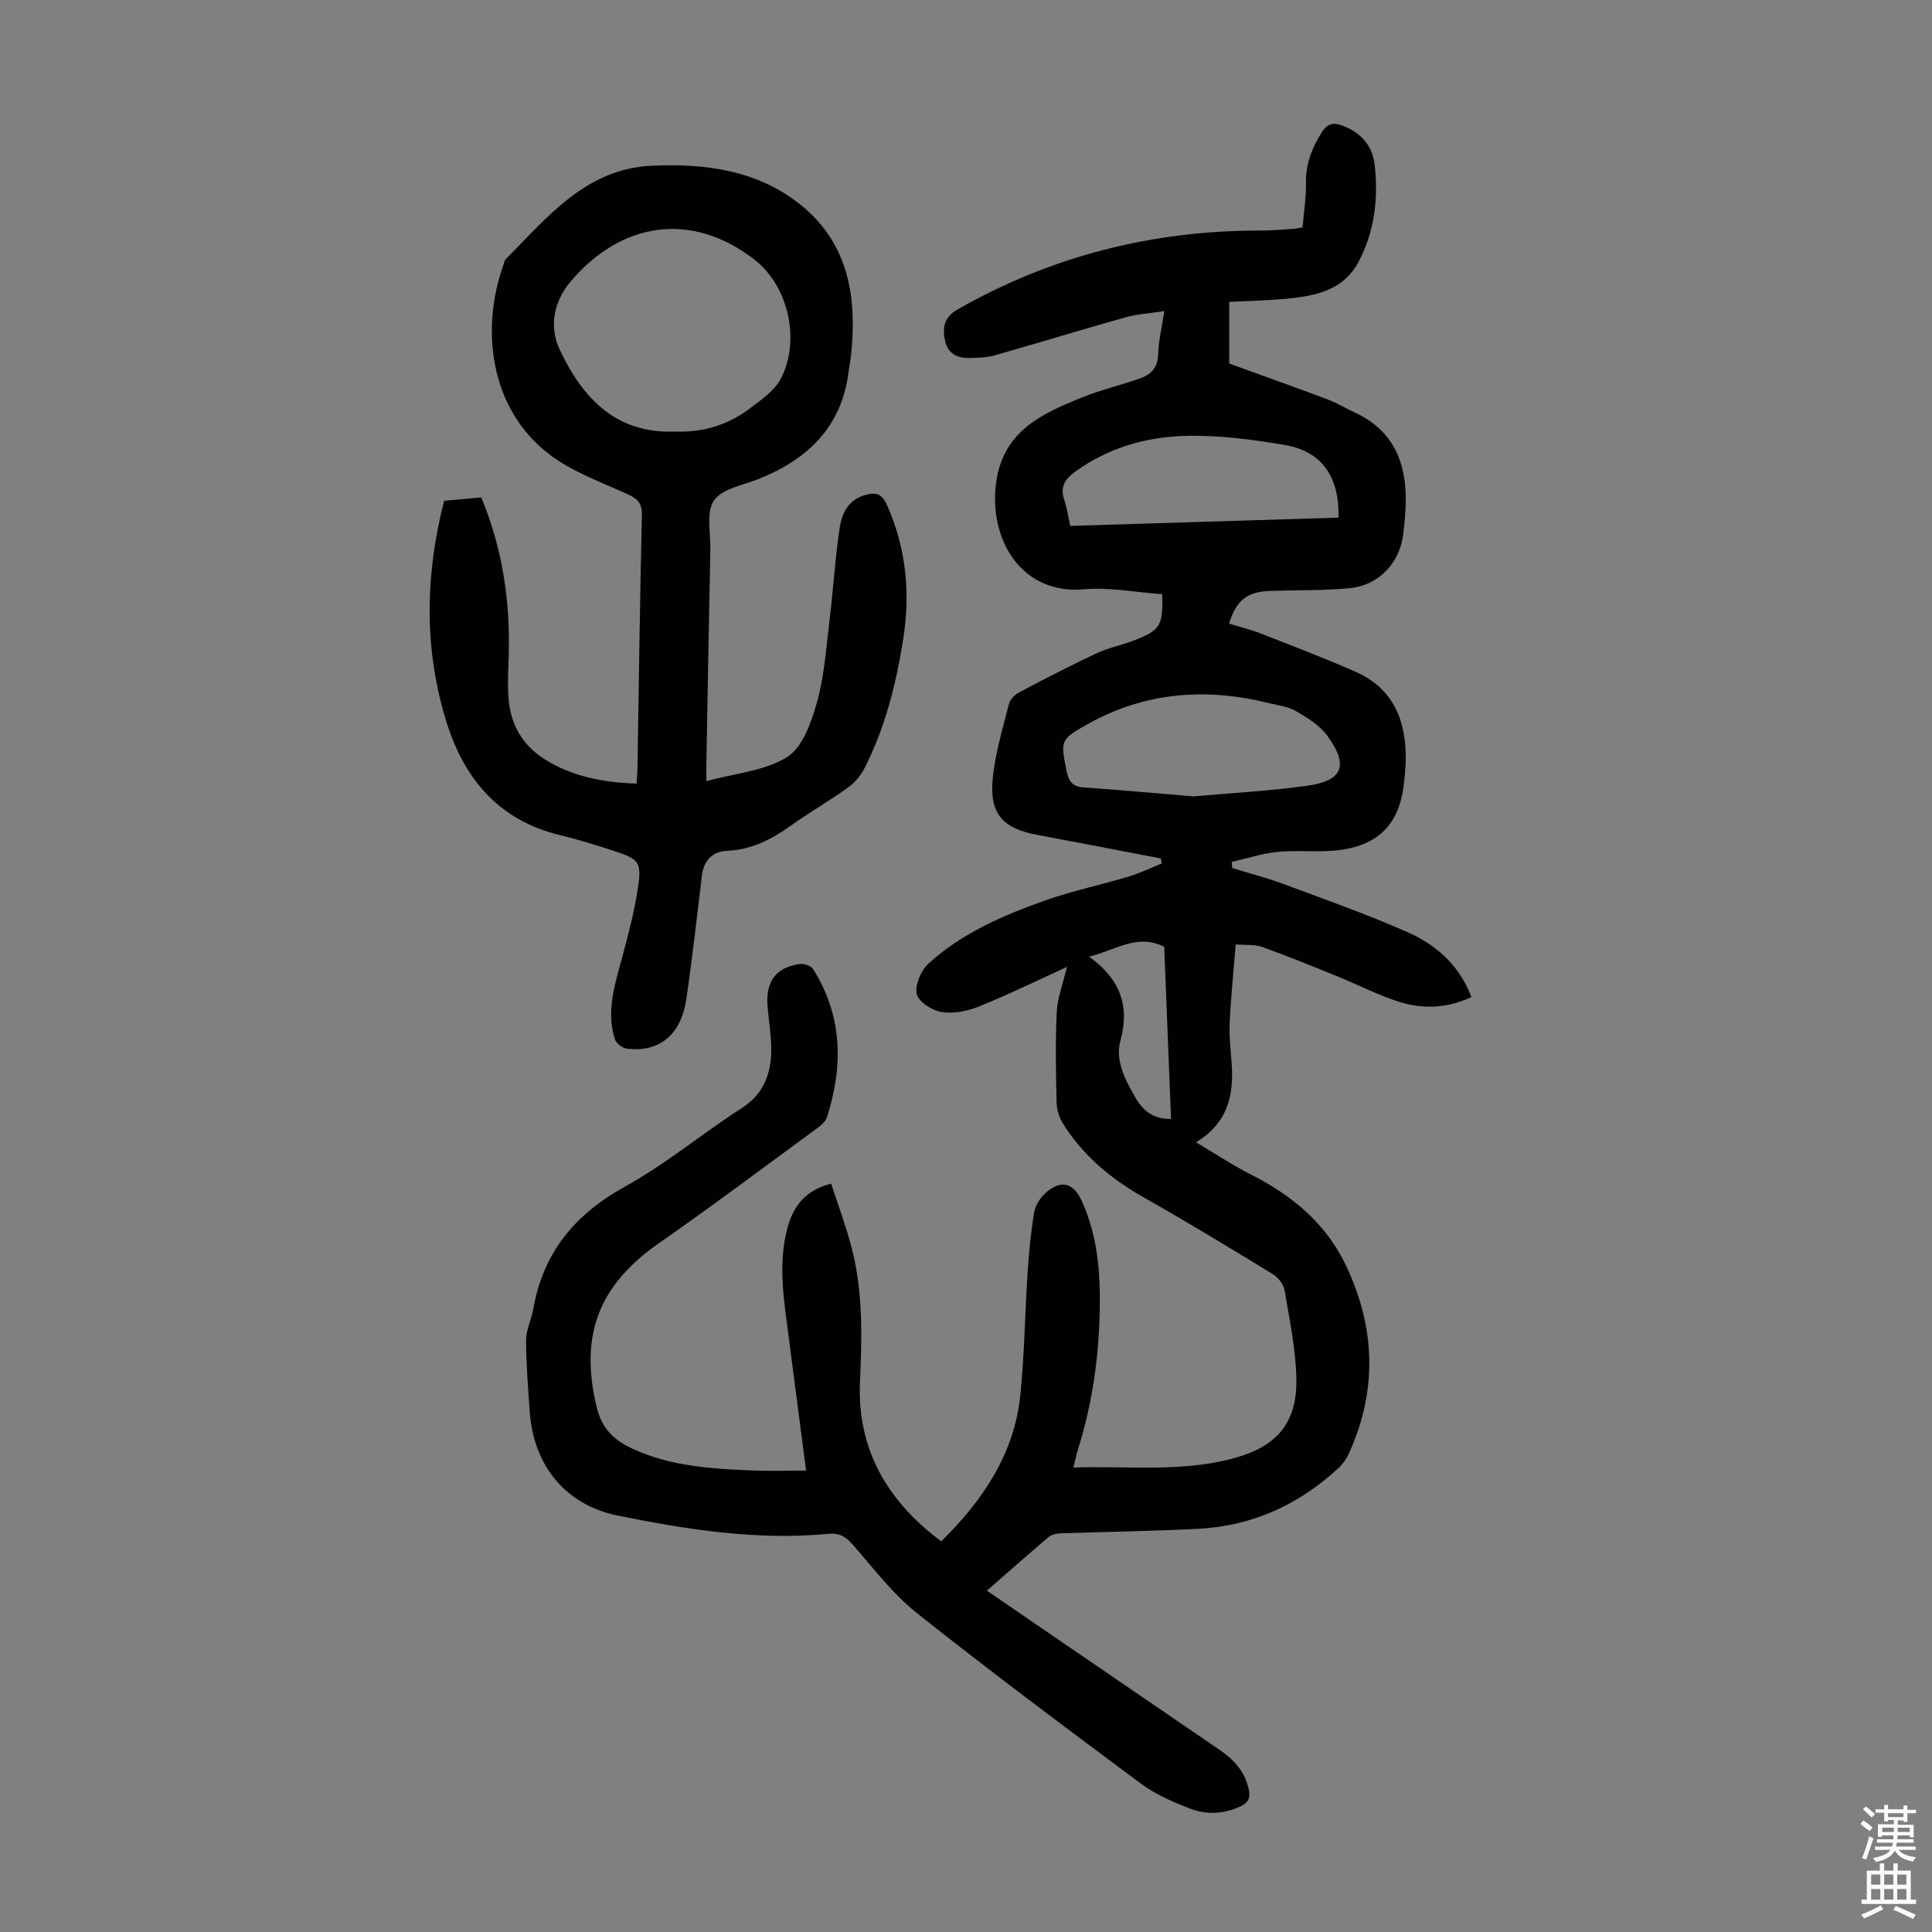 <svg enable-background="new 0 0 400 400" viewBox="0 0 400 400" xmlns="http://www.w3.org/2000/svg"><rect x="0" y="0" width="400" height="400" fill="#808080" stroke="none"/><path d="m304.64 206.45c-5.33 2.45-10.43 2.48-15.43.82-4.22-1.41-8.22-3.46-12.35-5.14-5.16-2.1-10.32-4.2-15.56-6.08-1.5-.54-3.26-.34-5.46-.52-.45 5.65-1 10.96-1.25 16.28-.13 2.78.21 5.59.41 8.37.47 6.51-.74 12.32-7.38 16.32 4.08 2.41 7.58 4.75 11.31 6.64 8.52 4.31 15.57 10.09 19.74 18.87 6.11 12.85 6.54 25.83.62 38.88-.49 1.08-1.21 2.16-2.08 2.97-8.24 7.67-17.96 12.1-29.23 12.67-9.49.48-18.99.6-28.49.94-.82.03-1.82.28-2.42.79-4.18 3.53-8.27 7.16-12.75 11.07 4.81 3.3 9.38 6.43 13.96 9.56 11.45 7.83 22.9 15.66 34.35 23.49 2.95 2.02 5.17 4.5 5.93 8.19.37 1.82-.24 2.7-1.73 3.41-3.42 1.62-7.03 1.78-10.44.47-3.51-1.35-7.11-2.9-10.11-5.12-15.62-11.61-31.22-23.26-46.45-35.36-5-3.97-8.98-9.27-13.24-14.13-1.45-1.66-2.77-2.5-5.06-2.28-14.76 1.41-29.27-.87-43.64-3.78-10.86-2.2-17.45-10.41-18.22-21.56-.34-4.91-.75-9.83-.75-14.75 0-2.15 1.1-4.28 1.49-6.46 2.05-11.67 8.58-19.59 18.97-25.33 8.48-4.68 16.04-11.01 24.22-16.28 4.15-2.67 5.81-6.46 6.05-10.92.18-3.42-.49-6.89-.75-10.33-.37-5.04 1.88-7.97 6.8-8.57.85-.1 2.23.4 2.65 1.07 6.11 9.7 6.25 20.03 2.88 30.63-.3.95-1.32 1.77-2.19 2.41-10.83 7.93-21.56 16-32.58 23.67-12.55 8.74-16.5 19.12-12.93 33.96 1.1 4.58 3.65 6.92 7.66 8.73 7.86 3.56 16.2 4.05 24.59 4.4 3.56.15 7.14.02 11.11.02-1.21-9.3-2.4-18.34-3.56-27.38-.98-7.65-2.36-15.32-.26-22.99 1.19-4.34 3.62-7.65 9.02-9.04 1.45 4.52 3.14 8.97 4.3 13.55 2.3 8.99 2.08 18.15 1.66 27.36-.63 13.99 5.55 24.75 16.82 33.15 8.6-8.48 15.13-18.05 16.38-30.3.86-8.44.95-16.95 1.51-25.43.27-4.12.67-8.24 1.34-12.3.23-1.42 1.15-2.97 2.22-3.96 3.19-2.97 5.88-2.37 7.65 1.52 3.23 7.09 3.86 14.62 3.73 22.3-.17 9.91-1.53 19.61-4.5 29.08-.36 1.15-.6 2.33-.97 3.81 11.43-.39 22.67 1.08 33.65-2.05 8.52-2.43 12.64-7.24 12.52-16.17-.09-6.19-1.42-12.37-2.45-18.51-.21-1.23-1.34-2.66-2.45-3.33-8.76-5.35-17.53-10.69-26.47-15.73-6.86-3.87-12.74-8.69-16.93-15.39-.78-1.24-1.3-2.85-1.34-4.3-.14-6.27-.28-12.55.03-18.8.15-3.01 1.31-5.97 2.11-9.37-6.25 2.85-12.14 5.74-18.21 8.19-2.39.96-5.27 1.54-7.75 1.15-1.96-.31-4.8-2.14-5.14-3.74-.4-1.89.9-4.89 2.46-6.31 6.97-6.36 15.57-10.03 24.34-13.12 5.57-1.96 11.39-3.17 17.06-4.87 2.35-.71 4.59-1.8 6.88-2.72-.07-.35-.14-.69-.21-1.04-8.5-1.62-16.99-3.28-25.49-4.86-7.25-1.34-10.02-4.34-9.3-11.74.5-5.17 2.06-10.26 3.34-15.34.24-.95 1.21-1.97 2.11-2.44 5.31-2.8 10.65-5.57 16.08-8.11 2.51-1.17 5.32-1.7 7.92-2.72 5.27-2.07 5.84-3.07 5.62-9.5-5.38-.38-10.88-1.48-16.24-1.01-12.26 1.08-19.28-9.33-18.26-20.96 1.02-11.59 9.36-15.35 18.21-18.88 3.82-1.52 7.87-2.47 11.76-3.84 2.23-.79 3.63-2.23 3.7-4.96.08-2.77.76-5.52 1.28-8.95-2.91.44-5.56.58-8.05 1.28-9.03 2.53-18 5.3-27.03 7.86-1.69.48-3.53.52-5.31.56-2.48.05-4.44-.94-5-3.54-.57-2.65-.28-4.88 2.55-6.49 19.5-11.13 40.48-16.4 62.86-16.36 2.23 0 4.47-.21 6.7-.35.55-.03 1.08-.17 1.9-.31.26-3.08.76-6.17.71-9.26-.06-3.88 1.21-7.12 3.23-10.35 1.26-2.01 2.51-2.15 4.41-1.42 3.79 1.46 6.14 4.15 6.59 8.16.77 6.92-.05 13.71-3.29 19.91-3.34 6.4-9.71 7.29-16.06 7.83-3.53.3-7.09.38-10.77.56v12.77c6.91 2.51 13.63 4.89 20.3 7.4 1.98.74 3.81 1.87 5.74 2.76 7.81 3.62 10.6 10.15 10.51 18.28-.03 2.34-.26 4.7-.55 7.03-.74 5.81-5.03 10.42-10.96 11.02-5.43.55-10.93.39-16.4.57-4.91.16-7.1 1.81-8.69 6.77 2.19.68 4.44 1.22 6.58 2.06 6.55 2.56 13.12 5.07 19.55 7.89 7.9 3.45 10.57 10.12 10.47 18.26-.02 1.45-.19 2.9-.32 4.35-.82 8.98-5.38 13.65-14.52 14.45-3.89.34-7.86-.12-11.74.27-3.19.32-6.31 1.36-9.46 2.07.04.42.08.84.11 1.27 3.47 1.07 7 1.97 10.4 3.23 8.58 3.19 17.24 6.24 25.61 9.92 6 2.61 10.97 6.79 13.51 13.58zm-57.48-41.57c7.48-.67 15.53-1.1 23.48-2.2 7.43-1.03 8.66-4.25 4.12-10.41-1.57-2.13-4.1-3.7-6.46-5.05-1.69-.97-3.81-1.21-5.76-1.69-12.99-3.2-25.53-2.22-37.33 4.38-5.77 3.23-5.65 3.44-4.37 9.77.4 2 1.16 3.17 3.36 3.33 7.45.54 14.9 1.2 22.96 1.87zm29.97-57.71c.21-8.38-3.43-13.7-10.95-15-6.89-1.19-13.96-2.13-20.92-1.92-8.06.24-15.84 2.48-22.61 7.37-2.16 1.56-3.21 3.19-2.31 5.87.56 1.67.81 3.43 1.25 5.39 18.55-.57 36.93-1.14 55.54-1.71zm-51.62 90.89c6.55 4.8 8.38 10.28 6.47 17.35-1.13 4.19.93 8.06 3.03 11.72 1.62 2.82 3.73 4.6 7.44 4.54-.47-12-.95-23.93-1.41-35.65-5.66-2.81-9.96.69-15.53 2.04z" fill="#010103"/><path d="m91.95 103.69c2.82-.26 5.25-.48 7.69-.7 4.46 10.71 6.03 21.68 5.68 33-.09 2.8-.25 5.61-.05 8.39.38 5.44 2.77 9.82 7.46 12.79 5.75 3.65 12.15 4.8 19.07 5.07.07-1.22.16-2.2.18-3.18.29-17.46.5-34.92.92-52.38.06-2.51-.89-3.42-2.98-4.37-5.46-2.49-11.33-4.58-16.04-8.13-12.49-9.42-14.49-26.07-9.56-39.6.11-.31.18-.7.39-.92 8.65-8.7 16.58-18.73 30.25-19.35 11.14-.51 22.08.94 31.05 8.3 9.72 7.97 11.42 18.98 10.21 30.76-.13 1.22-.39 2.43-.54 3.65-1.41 11.32-8.36 17.98-18.43 22.08-3.28 1.34-7.64 2-9.41 4.48-1.68 2.37-.7 6.68-.77 10.14-.3 14.77-.56 29.55-.82 44.32-.02 1 0 2 0 3.68 5.86-1.6 12.01-2.08 16.68-4.96 3.19-1.97 5-7.09 6.16-11.16 1.52-5.31 1.91-10.96 2.58-16.49.8-6.54 1.2-13.14 2.15-19.66.43-2.96 1.64-5.81 5.09-6.9 2.28-.73 3.65-.43 4.72 1.98 3.95 8.87 4.87 18.1 3.4 27.58-1.46 9.42-3.77 18.64-8.17 27.17-.77 1.5-2.06 2.9-3.44 3.88-3.82 2.72-7.91 5.08-11.73 7.81-3.99 2.84-8.11 4.97-13.17 5.18-3 .12-4.82 1.99-5.2 5.14-1.03 8.55-1.98 17.11-3.24 25.63-1.09 7.38-5.65 11.04-12.37 10.18-.9-.12-2.15-1.12-2.42-1.98-1.43-4.53-.61-9.01.6-13.51 1.61-6.01 3.37-12.04 4.25-18.18.72-5.07-.05-5.6-4.88-7.2-3.71-1.23-7.46-2.4-11.25-3.31-12.63-3.02-19.86-11.54-23.55-23.37-4.71-15.1-4.47-30.36-.51-45.86zm48.08-14.34c5.58.19 10.76-1.4 15.25-4.81 2.36-1.79 5.11-3.67 6.4-6.17 4.08-7.92 1.6-19.15-5.53-24.66-12.92-9.99-27.48-7.84-37.99 4.55-3.33 3.92-4.65 9.14-2.25 14.19 4.78 10.09 11.7 17.46 24.12 16.9z" fill="#010103"/><g fill="#fcfbfa"><path d="m385.2 377.6.6-.7c.6.4 1.3.9 1.9 1.5l-.6.7c-.8-.5-1.4-1-1.9-1.5zm.3 7.1c.6-1.4 1.1-2.9 1.5-4.5.3.1.6.3.9.4-.5 1.4-1 2.9-1.5 4.4zm.2-10.1.6-.6c.7.5 1.3 1.1 1.9 1.6l-.7.7c-.6-.6-1.2-1.2-1.8-1.7zm8.4-.8h.8v.9h1.8v.7h-1.8v1.8h-.8v-.3h-1.2v.9h3.3v2.6h-.8v-.4h-2.5c0 .3 0 .6-.1.8h3.4v.7h-3.5c0 .3-.1.6-.1.8h4v.7h-3.5c.7.9 1.9 1.3 3.6 1.5-.2.2-.4.5-.6.9-1.9-.3-3.2-1.1-3.8-2.3-.5 1.1-1.8 2-3.9 2.4-.2-.3-.4-.5-.6-.8 1.9-.4 3.1-.9 3.6-1.7h-3.2v-.7h3.5c.1-.2.1-.5.2-.8h-3.3v-.7h3.4c0-.2 0-.5 0-.8h-2.4v.3h-.8v-2.6h3.3v-.9h-1.2v.3h-.8v-1.8h-1.8v-.7h1.8v-.9h.8v.9h3.2zm-4.4 5.5h2.4c0-.3 0-.6 0-.9h-2.4zm1.2-3.1h3.2v-.8h-3.2zm4.4 2.2h-2.4v.9h2.5v-.9z"/><path d="m389.2 385.8h.9v1.5h1.9v-1.5h.9v1.5h2.7v6h1.1v.9h-11.3v-.9h1.1v-6h2.7zm.2 8.7.5.8c-1.2.6-2.5 1.3-4 1.9-.2-.3-.3-.6-.6-.8 1.6-.6 3-1.3 4.1-1.9zm-2-4.3h1.9v-2.1h-1.9zm0 3.1h1.9v-2.2h-1.9zm2.7-3.1h1.9v-2.1h-1.9zm0 3.1h1.9v-2.2h-1.9zm2.4 1.3c1.4.6 2.7 1.2 4.1 1.8l-.5.9c-1.5-.7-2.8-1.4-4.1-1.9zm2.2-6.5h-1.9v2.1h1.9zm-1.9 5.2h1.9v-2.2h-1.9z"/></g></svg>